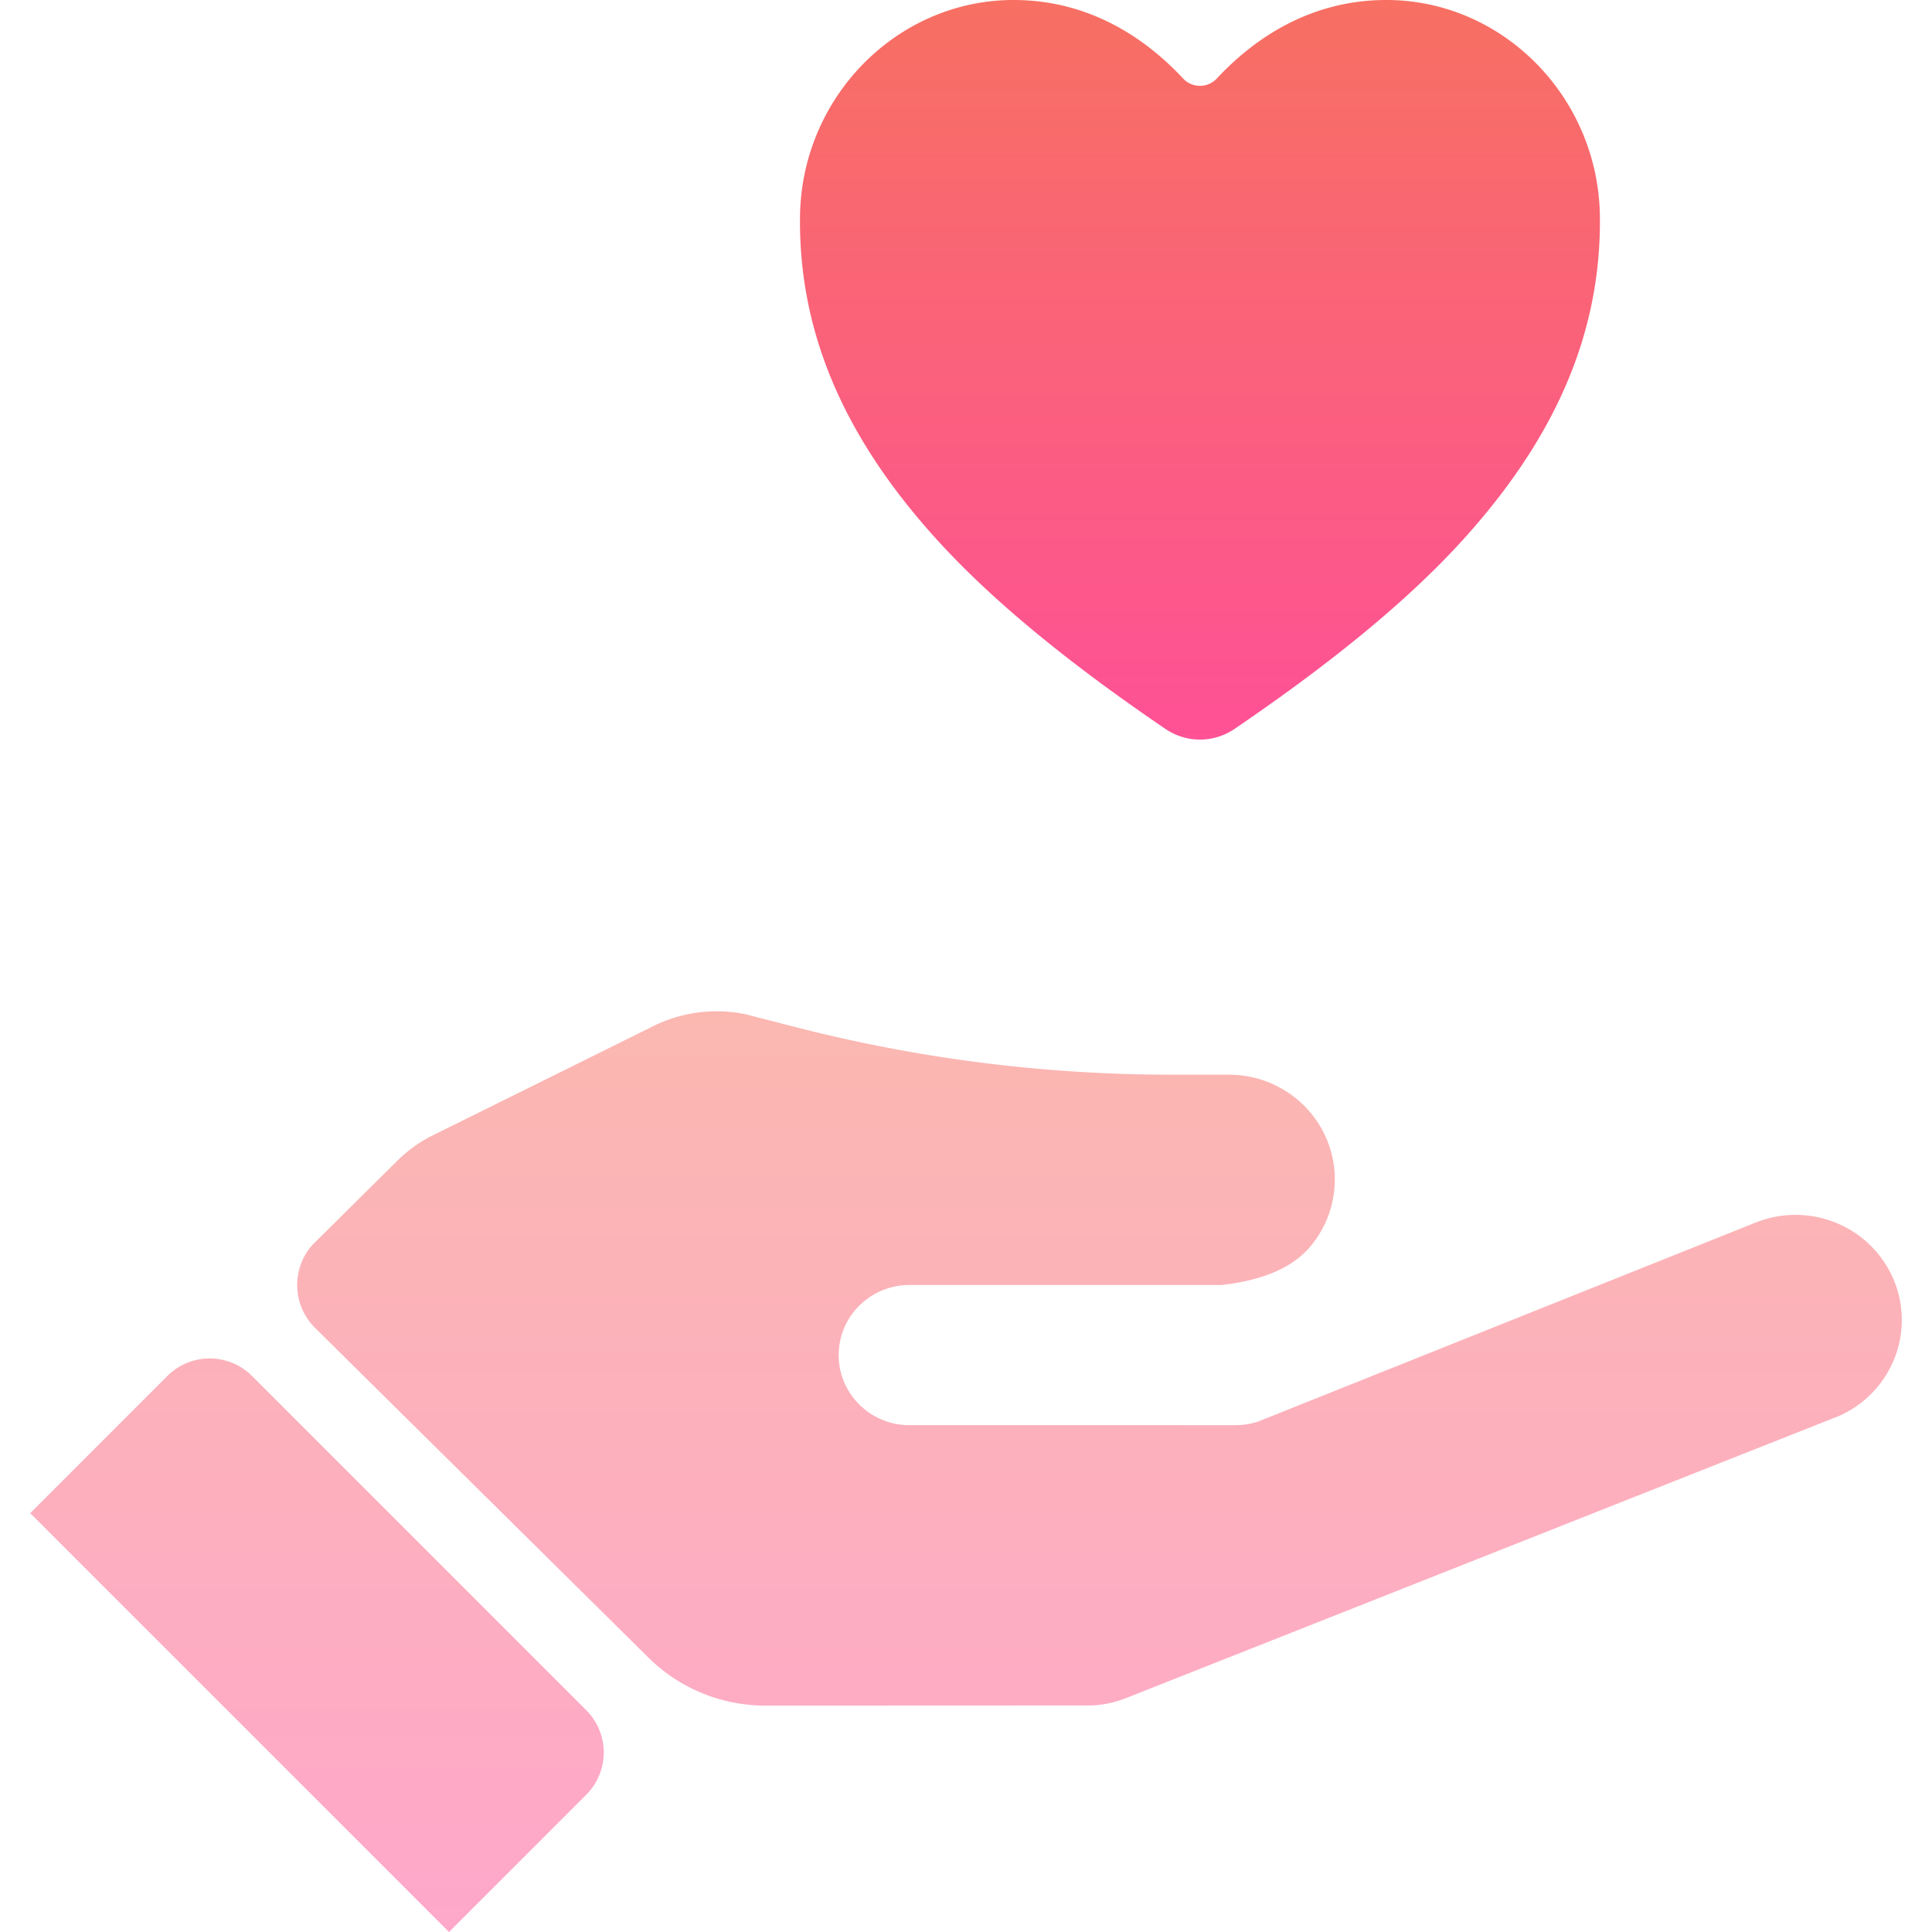 <svg xmlns="http://www.w3.org/2000/svg" id="thank-you-icon" viewBox="0 0 128 128">
    <title>Thank You</title>
    <defs>
        <linearGradient id="thank-you-fill" x1="50%" x2="50%" y1="100%" y2="0%">
            <stop offset="0%" stop-color="#FE5196"/>
            <stop offset="100%" stop-color="#F77062"/>
        </linearGradient>
    </defs>
    <g fill="none" fill-rule="evenodd" class="thank-you">
        <g style="fill: url(#thank-you-fill)" class="bottom-layer--style" opacity=".5" transform="translate(2 67)">
            <path d="M9.09 24.161a3.964 3.964 0 0 1 5.462-.136l.144.136 22.143 22.143a3.964 3.964 0 0 1 .136 5.463l-.136.143-9.09 9.09L0 33.25l9.09-9.089zM41.292.979a9.482 9.482 0 0 1 5.68-.862l.362.064 3.367.866A100 100 0 0 0 75.612 4.2h3.78c2.794-.01 5.328 1.621 6.452 4.152a6.884 6.884 0 0 1-1.092 7.302c-1.164 1.346-3.102 2.172-5.814 2.48H58.26c-2.593 0-4.695 2.078-4.695 4.644 0 2.493 1.987 4.528 4.48 4.64l21.814.004a4.73 4.73 0 0 0 1.53-.254l32.954-13.18a7.109 7.109 0 0 1 5.39.064 6.997 6.997 0 0 1 3.763 3.818 6.894 6.894 0 0 1-.067 5.33 7.001 7.001 0 0 1-3.588 3.61L72.614 45.5a7.07 7.07 0 0 1-2.278.491L48.696 46a11 11 0 0 1-7.736-3.18L18.875 20.978a4 4 0 0 1-.18-5.497l5.619-5.57a9.374 9.374 0 0 1 2.103-1.564L41.292.98z" class="bottom-layer"/>
        </g>
        <path style="fill: url(#thank-you-fill)" d="M79.503 49a4.073 4.073 0 0 1-2.294-.71c-10.014-6.808-14.351-11.483-16.741-14.394-5.097-6.219-7.538-12.606-7.466-19.522C53.08 6.448 59.428 0 67.152 0c5.198 0 8.918 2.713 11.237 5.208a1.528 1.528 0 0 0 2.222 0C82.932 2.713 86.651 0 91.848 0c7.724 0 14.071 6.448 14.15 14.374.072 6.916-2.372 13.303-7.466 19.522-2.39 2.92-6.727 7.586-16.741 14.395a4.073 4.073 0 0 1-2.288.709z" class="top-layer"/>
    </g>
</svg>
